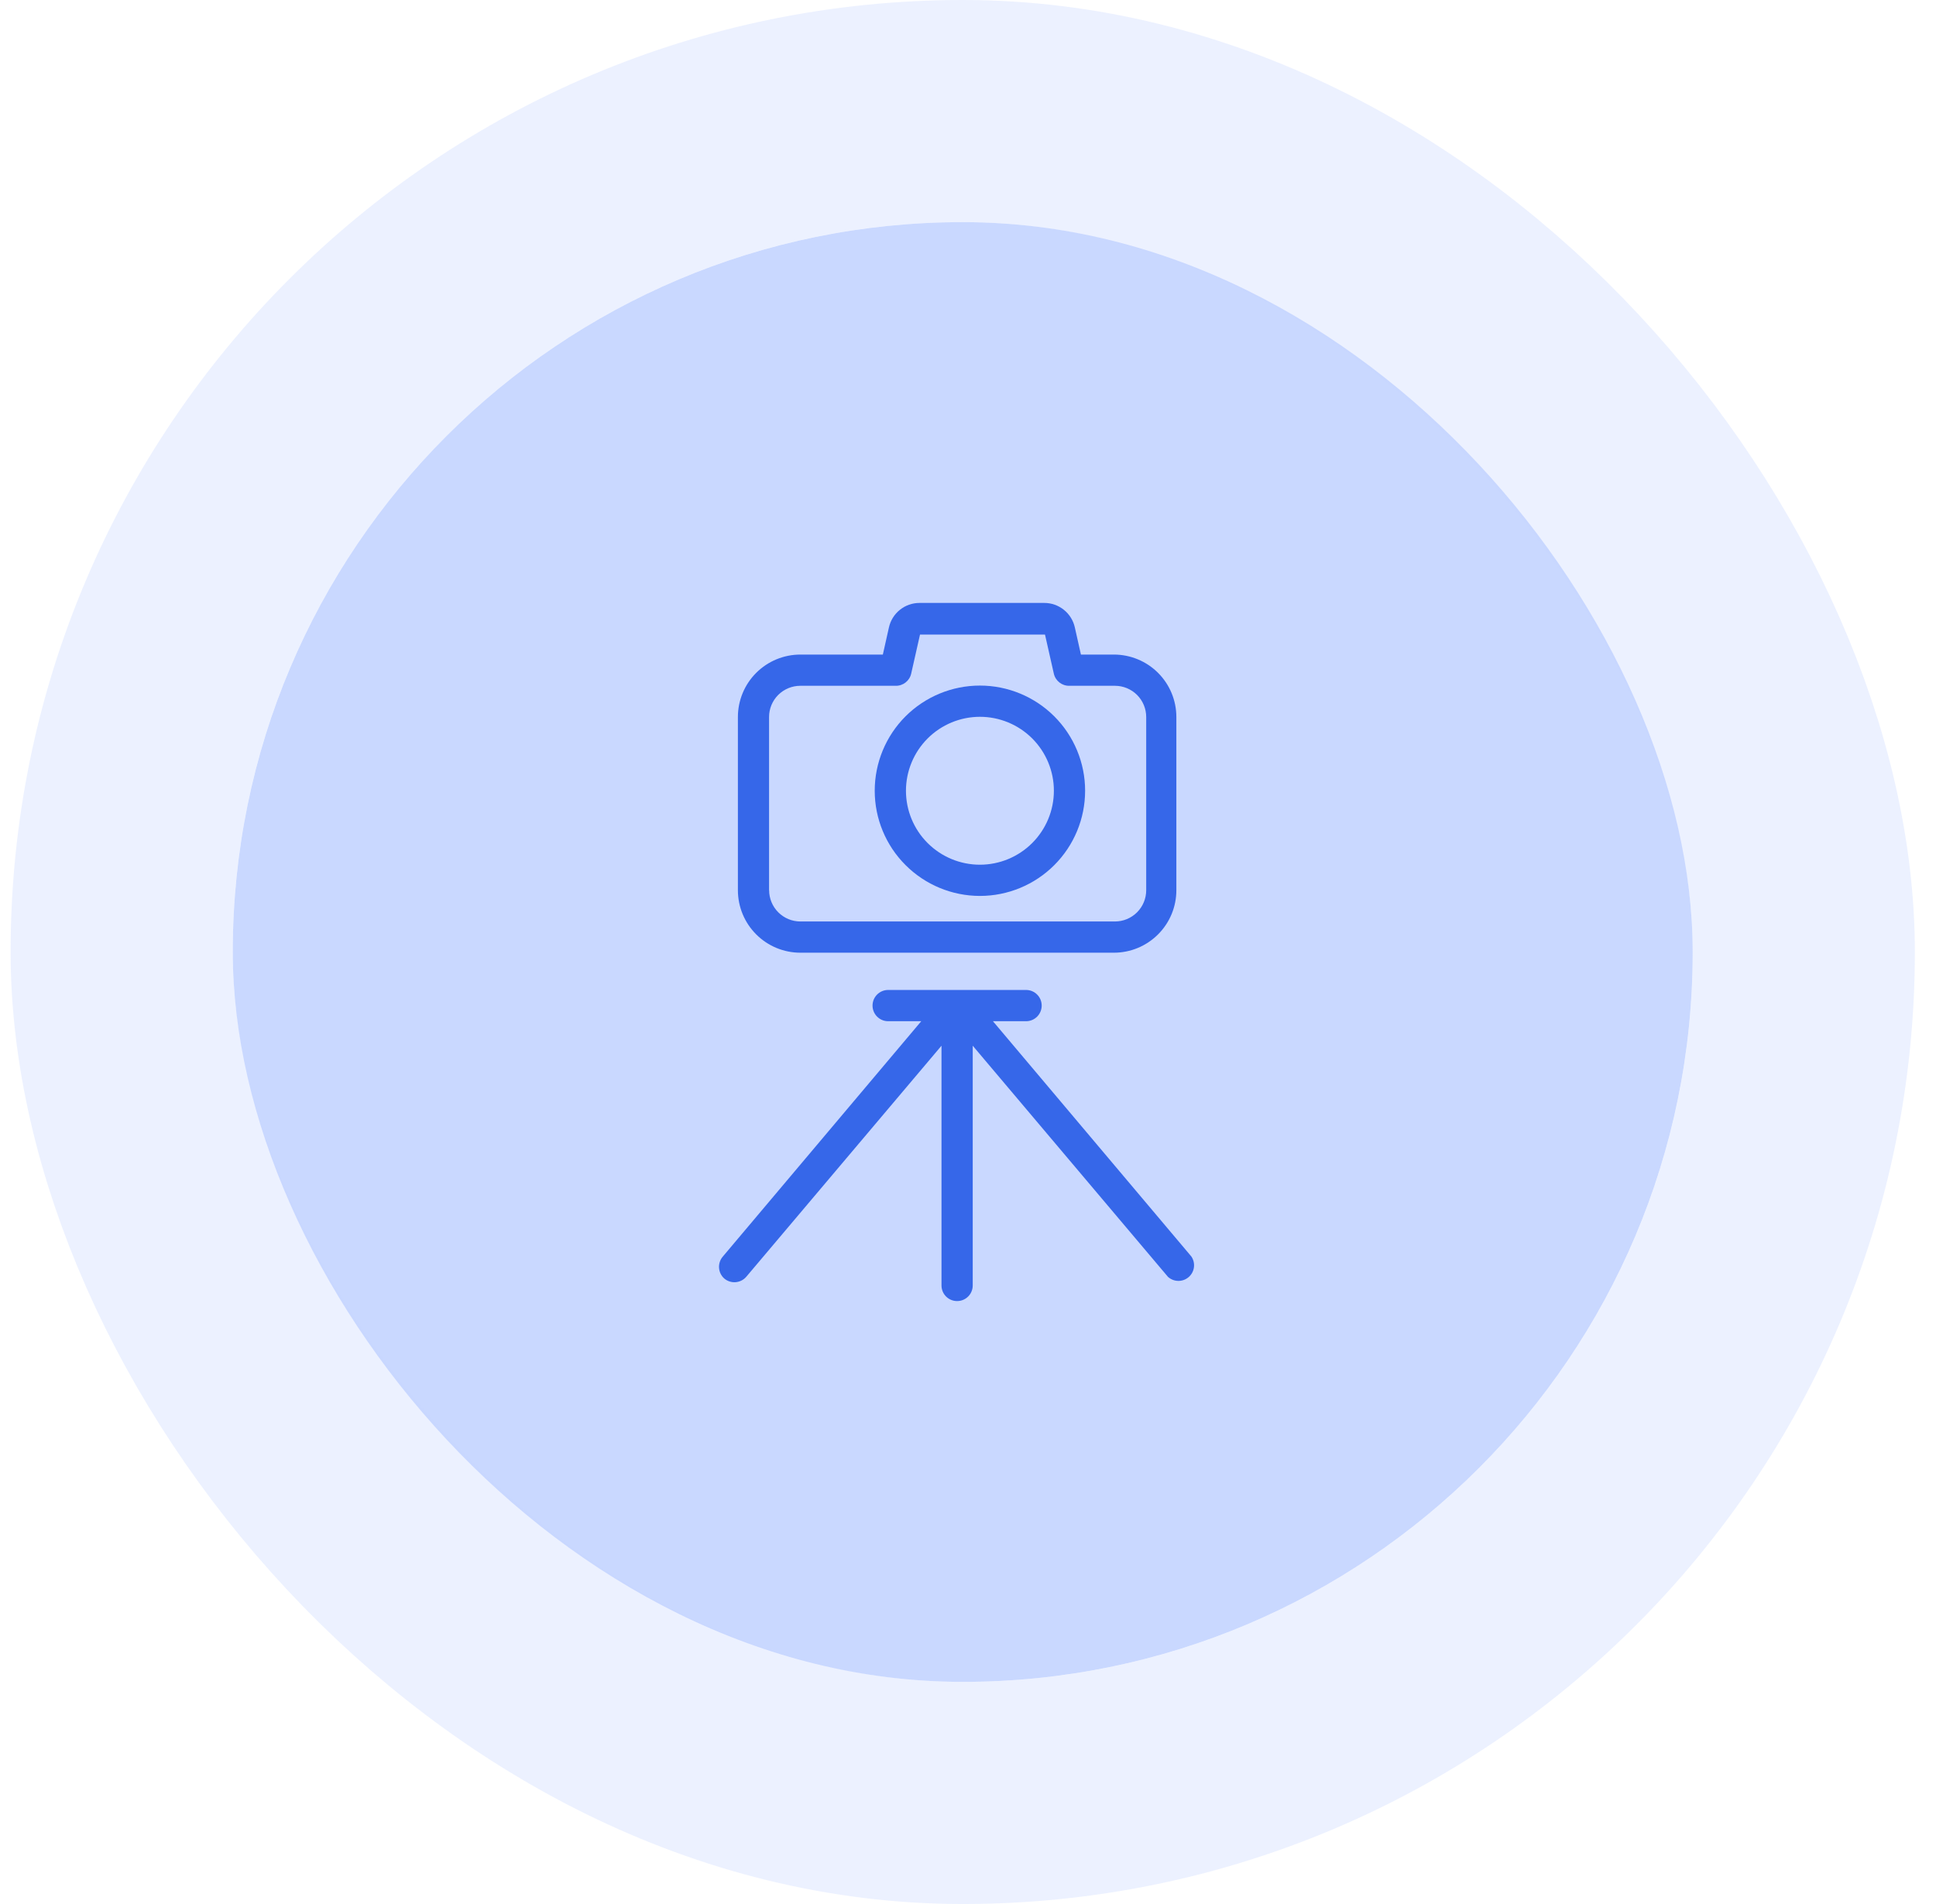<svg width="61" height="60" viewBox="0 0 61 60" fill="none" xmlns="http://www.w3.org/2000/svg">
<rect x="7.334" y="7" width="46" height="46" rx="23" fill="#C9D8FF"/>
<path d="M35.096 30.022C35.618 30.022 36.119 29.815 36.488 29.445C36.858 29.076 37.065 28.576 37.065 28.053V22.595C37.065 22.073 36.858 21.572 36.488 21.203C36.119 20.834 35.618 20.627 35.096 20.627H34.058L33.866 19.77H33.866C33.817 19.552 33.696 19.357 33.521 19.217C33.347 19.077 33.13 19 32.906 19H28.969H28.969C28.745 19 28.528 19.077 28.354 19.217C28.179 19.357 28.058 19.552 28.009 19.77L27.817 20.627H25.219C24.697 20.627 24.196 20.834 23.827 21.203C23.457 21.572 23.25 22.073 23.25 22.595V28.053C23.25 28.576 23.457 29.076 23.827 29.445C24.196 29.815 24.697 30.022 25.219 30.022H35.096ZM24.232 28.053V22.595C24.232 22.334 24.335 22.084 24.52 21.899C24.705 21.715 24.955 21.611 25.216 21.611H28.218C28.453 21.617 28.659 21.456 28.71 21.227L28.988 19.997H32.926L33.204 21.227C33.255 21.456 33.461 21.617 33.696 21.611H35.131C35.392 21.611 35.642 21.715 35.827 21.899C36.011 22.084 36.115 22.334 36.115 22.595V28.053C36.115 28.314 36.011 28.565 35.827 28.749C35.642 28.934 35.392 29.038 35.131 29.038H25.218C24.957 29.038 24.707 28.934 24.522 28.749C24.338 28.565 24.234 28.314 24.234 28.053H24.232Z" fill="#3667E9"/>
<path d="M30.875 28.233C31.754 28.233 32.597 27.884 33.219 27.262C33.841 26.64 34.19 25.797 34.19 24.918C34.19 24.039 33.841 23.196 33.219 22.574C32.597 21.953 31.754 21.604 30.875 21.604C29.996 21.604 29.153 21.953 28.531 22.574C27.91 23.196 27.561 24.039 27.561 24.918C27.561 25.797 27.91 26.64 28.532 27.261C29.154 27.883 29.996 28.232 30.875 28.233L30.875 28.233ZM30.875 22.588C31.493 22.588 32.086 22.834 32.523 23.27C32.96 23.707 33.206 24.3 33.206 24.918C33.206 25.536 32.96 26.129 32.523 26.566C32.086 27.003 31.493 27.249 30.875 27.249C30.257 27.249 29.664 27.003 29.227 26.566C28.79 26.129 28.545 25.536 28.545 24.918C28.546 24.3 28.791 23.708 29.228 23.271C29.665 22.834 30.257 22.589 30.875 22.588Z" fill="#3667E9"/>
<path d="M22.826 40.294C23.033 40.464 23.338 40.438 23.513 40.235L29.665 32.953V40.508C29.665 40.78 29.885 41 30.157 41C30.429 41 30.649 40.78 30.649 40.508V32.953L36.801 40.237C36.986 40.404 37.265 40.407 37.453 40.244C37.641 40.081 37.678 39.804 37.539 39.597L31.286 32.181H32.33C32.602 32.181 32.822 31.96 32.822 31.688C32.822 31.417 32.602 31.196 32.33 31.196H27.984C27.712 31.196 27.492 31.417 27.492 31.688C27.492 31.96 27.712 32.181 27.984 32.181H29.027L22.775 39.597C22.689 39.696 22.646 39.826 22.656 39.956C22.665 40.087 22.727 40.209 22.826 40.294L22.826 40.294Z" fill="#3667E9"/>
<rect x="3.834" y="3.5" width="53" height="53" rx="26.5" stroke="#C9D8FF" stroke-opacity="0.34" stroke-width="7"/>
</svg>
